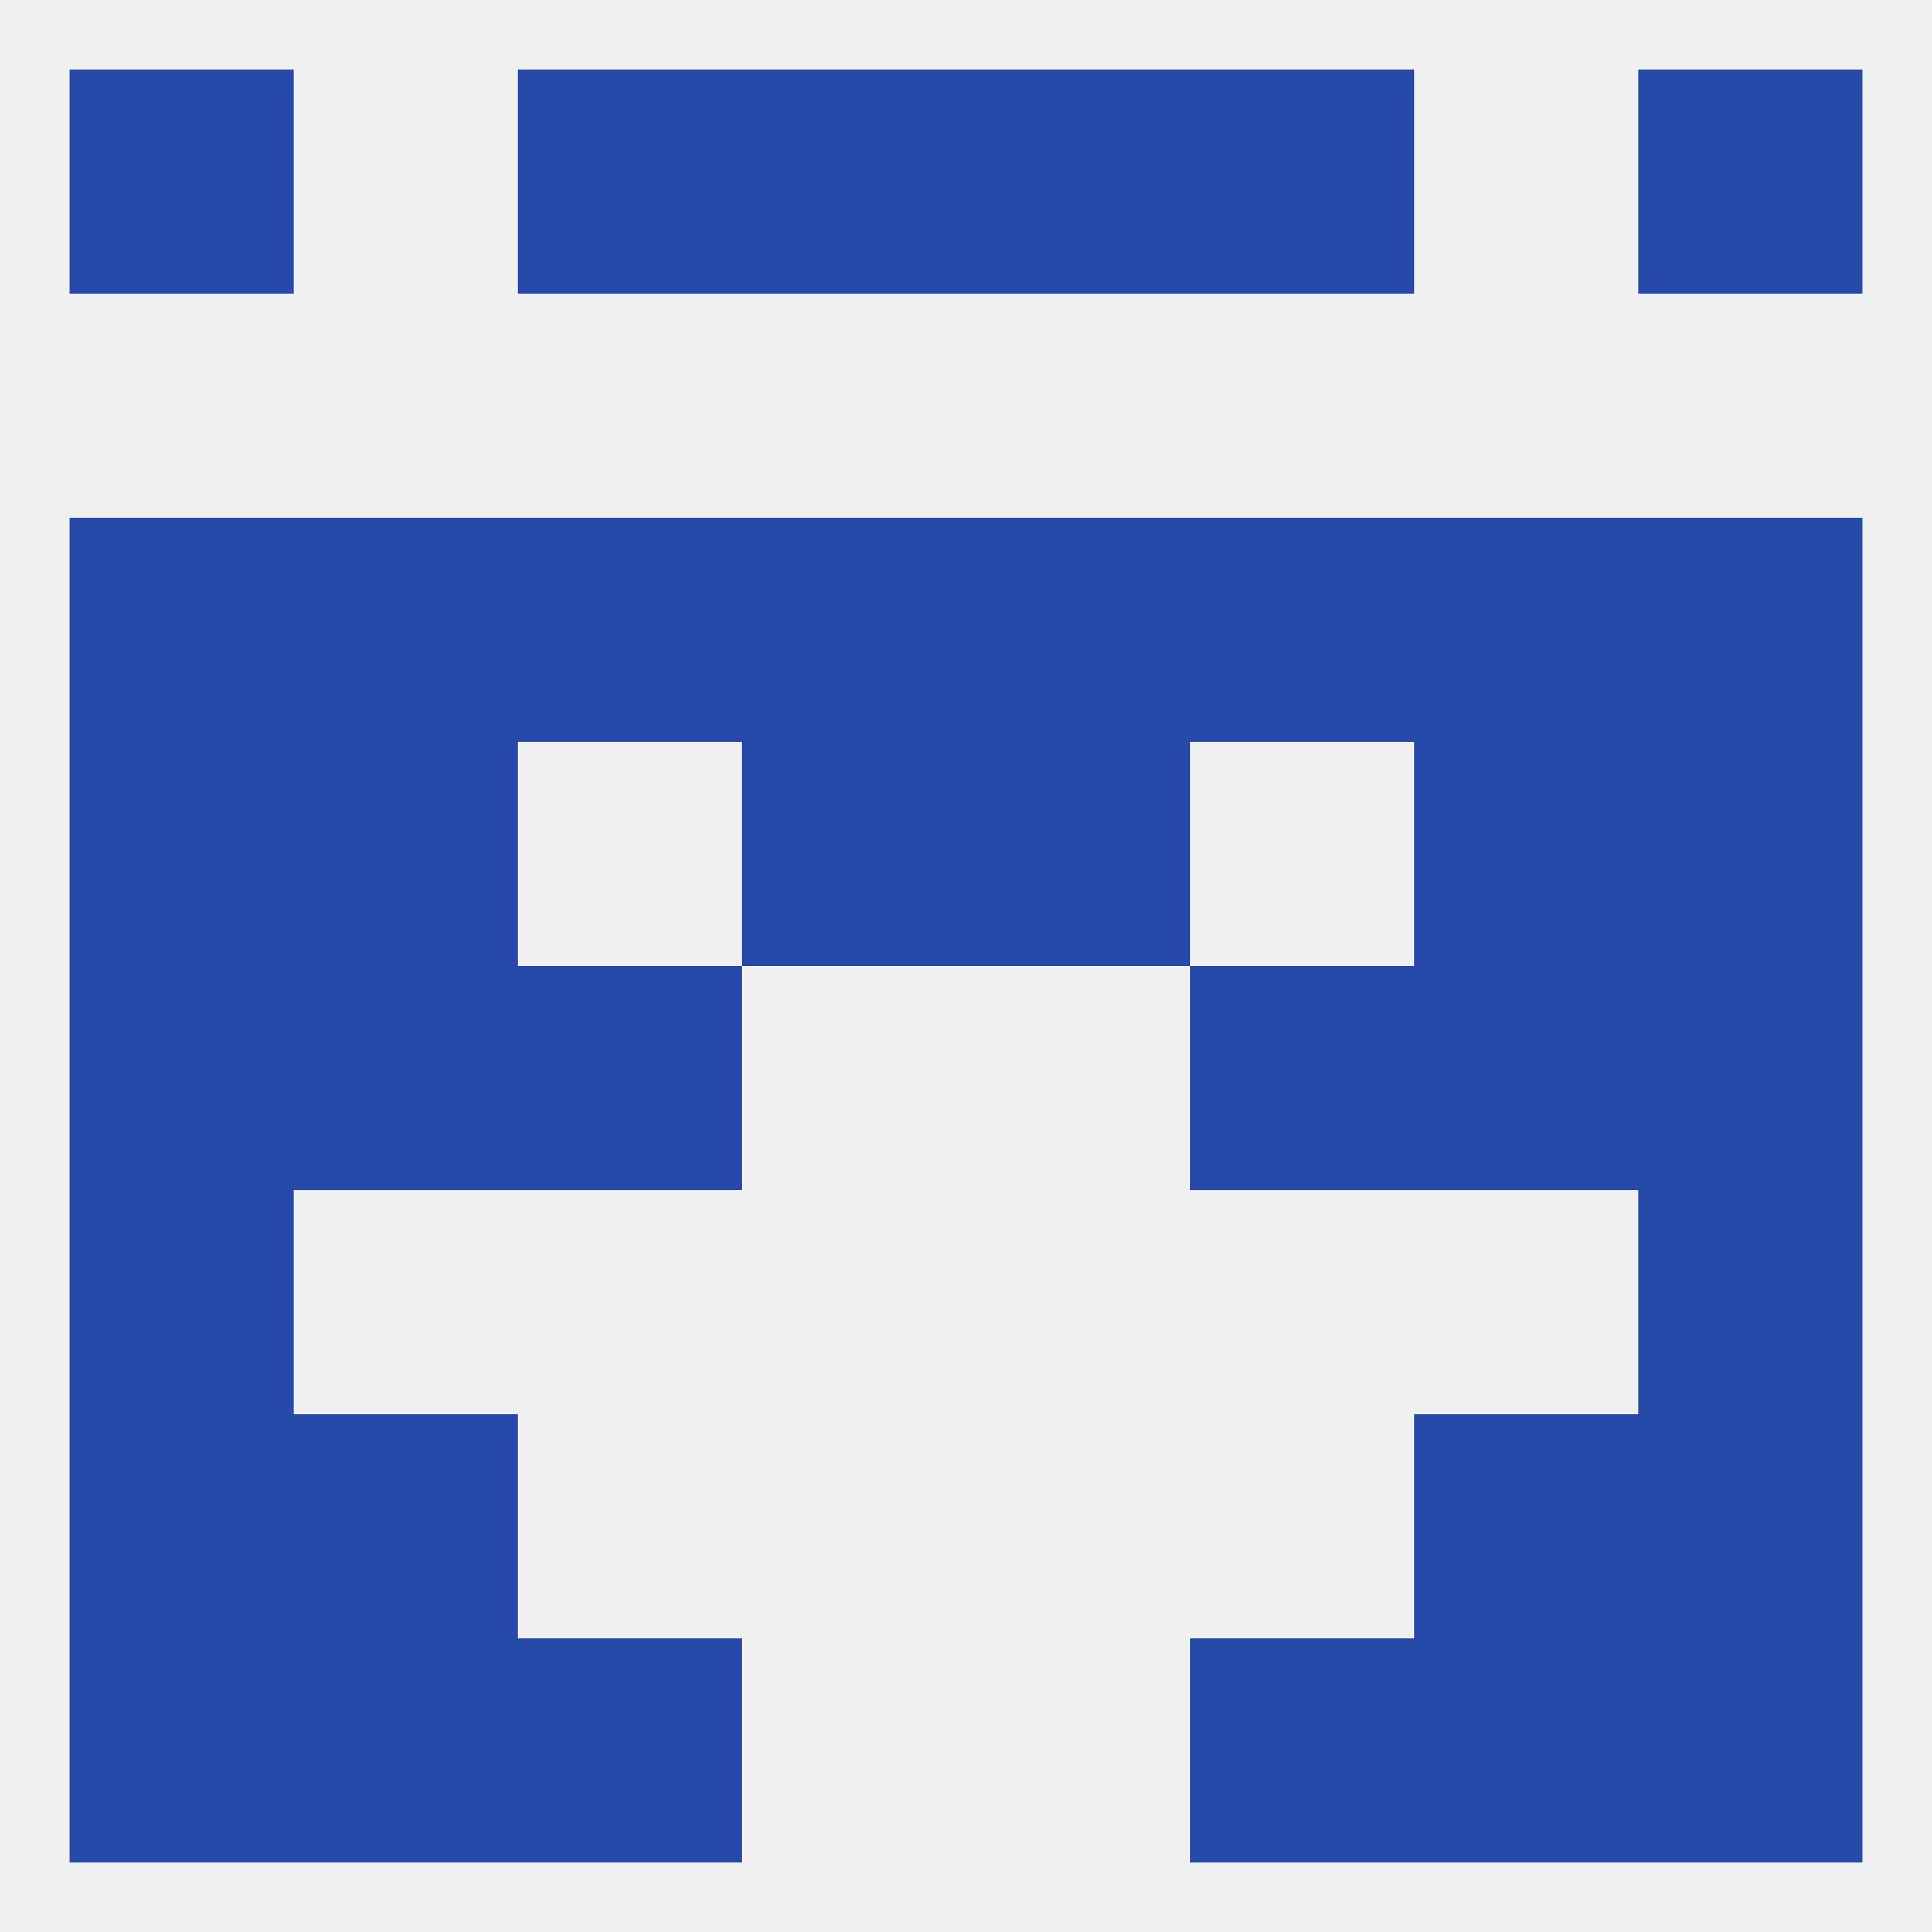 
<!--   <?xml version="1.0"?> -->
<svg version="1.1" baseprofile="full" xmlns="http://www.w3.org/2000/svg" xmlns:xlink="http://www.w3.org/1999/xlink" xmlns:ev="http://www.w3.org/2001/xml-events" width="250" height="250" viewBox="0 0 250 250" >
	<rect width="100%" height="100%" fill="rgba(240,240,240,255)"/>

	<rect x="212" y="212" width="29" height="29" fill="rgba(38,73,170,255)"/>
	<rect x="38" y="212" width="29" height="29" fill="rgba(38,73,170,255)"/>
	<rect x="183" y="212" width="29" height="29" fill="rgba(38,73,170,255)"/>
	<rect x="67" y="212" width="29" height="29" fill="rgba(38,73,170,255)"/>
	<rect x="154" y="212" width="29" height="29" fill="rgba(38,73,170,255)"/>
	<rect x="9" y="212" width="29" height="29" fill="rgba(38,73,170,255)"/>
	<rect x="183" y="183" width="29" height="29" fill="rgba(38,73,170,255)"/>
	<rect x="9" y="183" width="29" height="29" fill="rgba(38,73,170,255)"/>
	<rect x="212" y="183" width="29" height="29" fill="rgba(38,73,170,255)"/>
	<rect x="38" y="183" width="29" height="29" fill="rgba(38,73,170,255)"/>
	<rect x="9" y="154" width="29" height="29" fill="rgba(38,73,170,255)"/>
	<rect x="212" y="154" width="29" height="29" fill="rgba(38,73,170,255)"/>
	<rect x="212" y="125" width="29" height="29" fill="rgba(38,73,170,255)"/>
	<rect x="38" y="125" width="29" height="29" fill="rgba(38,73,170,255)"/>
	<rect x="183" y="125" width="29" height="29" fill="rgba(38,73,170,255)"/>
	<rect x="67" y="125" width="29" height="29" fill="rgba(38,73,170,255)"/>
	<rect x="154" y="125" width="29" height="29" fill="rgba(38,73,170,255)"/>
	<rect x="9" y="125" width="29" height="29" fill="rgba(38,73,170,255)"/>
	<rect x="183" y="96" width="29" height="29" fill="rgba(38,73,170,255)"/>
	<rect x="9" y="96" width="29" height="29" fill="rgba(38,73,170,255)"/>
	<rect x="212" y="96" width="29" height="29" fill="rgba(38,73,170,255)"/>
	<rect x="96" y="96" width="29" height="29" fill="rgba(38,73,170,255)"/>
	<rect x="125" y="96" width="29" height="29" fill="rgba(38,73,170,255)"/>
	<rect x="38" y="96" width="29" height="29" fill="rgba(38,73,170,255)"/>
	<rect x="96" y="67" width="29" height="29" fill="rgba(38,73,170,255)"/>
	<rect x="125" y="67" width="29" height="29" fill="rgba(38,73,170,255)"/>
	<rect x="9" y="67" width="29" height="29" fill="rgba(38,73,170,255)"/>
	<rect x="212" y="67" width="29" height="29" fill="rgba(38,73,170,255)"/>
	<rect x="38" y="67" width="29" height="29" fill="rgba(38,73,170,255)"/>
	<rect x="183" y="67" width="29" height="29" fill="rgba(38,73,170,255)"/>
	<rect x="67" y="67" width="29" height="29" fill="rgba(38,73,170,255)"/>
	<rect x="154" y="67" width="29" height="29" fill="rgba(38,73,170,255)"/>
	<rect x="96" y="9" width="29" height="29" fill="rgba(38,73,170,255)"/>
	<rect x="125" y="9" width="29" height="29" fill="rgba(38,73,170,255)"/>
	<rect x="9" y="9" width="29" height="29" fill="rgba(38,73,170,255)"/>
	<rect x="212" y="9" width="29" height="29" fill="rgba(38,73,170,255)"/>
	<rect x="67" y="9" width="29" height="29" fill="rgba(38,73,170,255)"/>
	<rect x="154" y="9" width="29" height="29" fill="rgba(38,73,170,255)"/>
</svg>